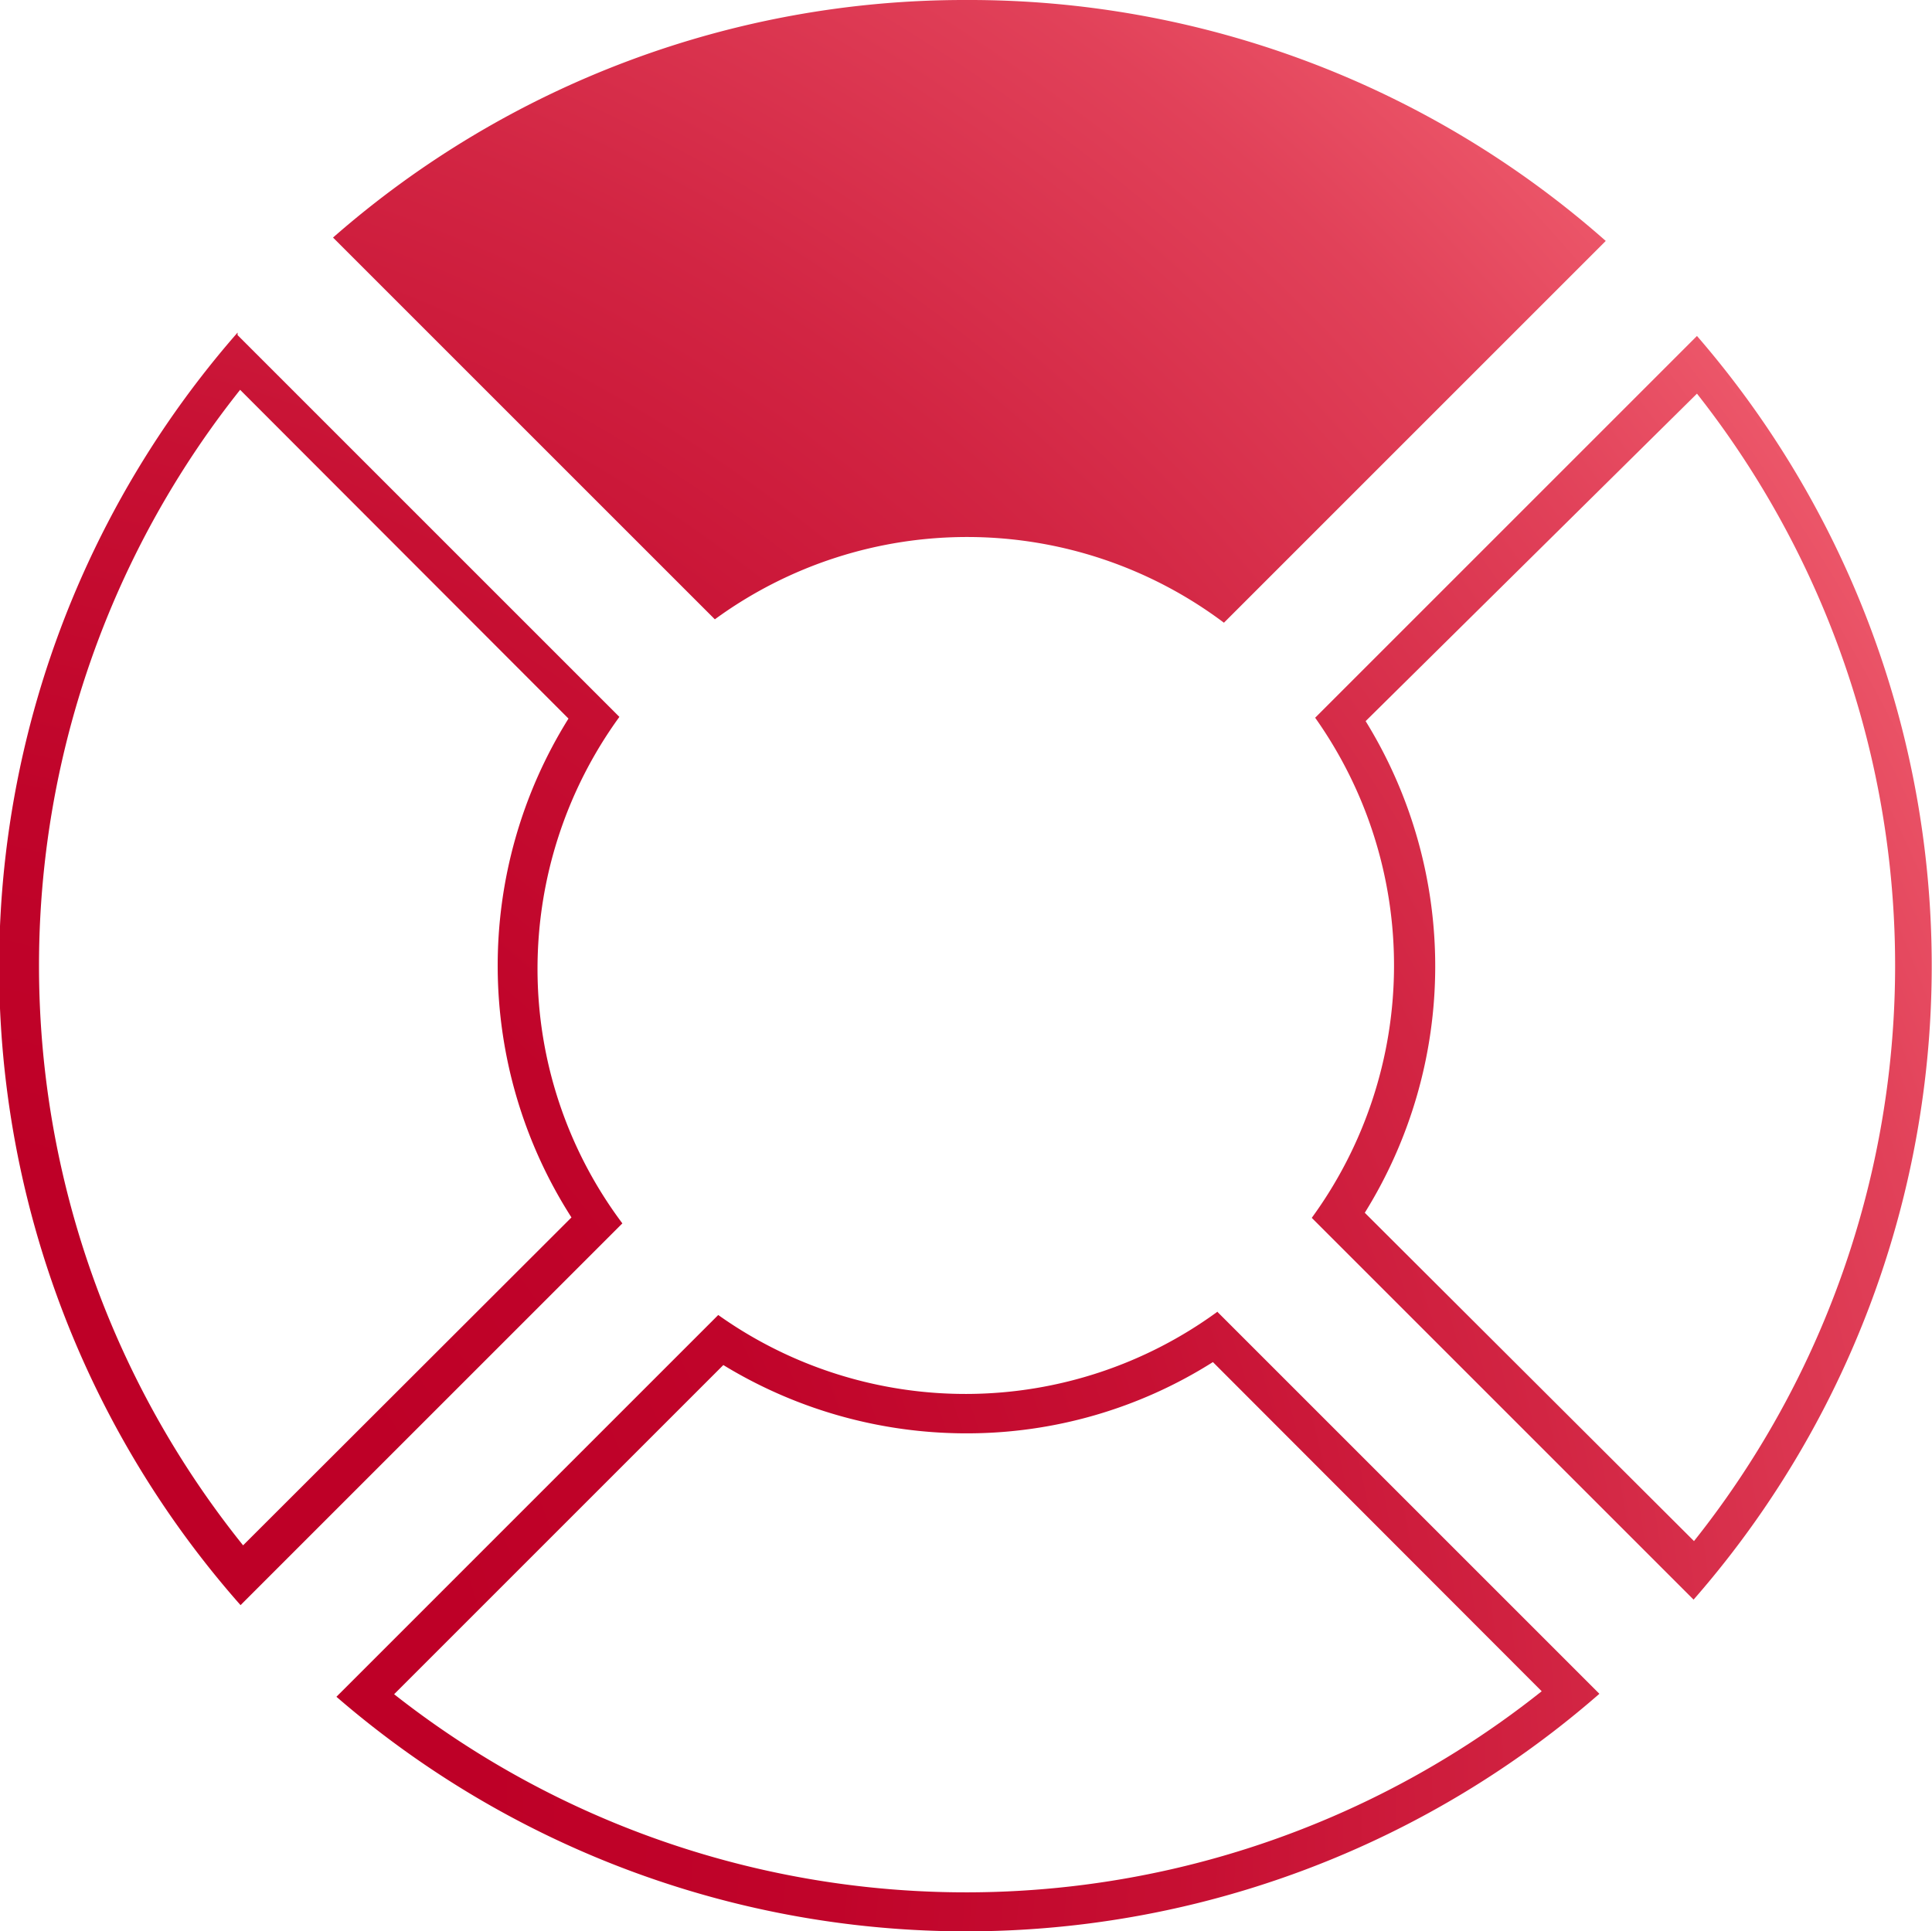 <svg xmlns="http://www.w3.org/2000/svg" xmlns:xlink="http://www.w3.org/1999/xlink" viewBox="0 0 45.54 45.53"><defs><style>.cls-1{fill:url(#Unbenannter_Verlauf_469);}</style><radialGradient id="Unbenannter_Verlauf_469" cx="-4.6" cy="42.59" r="73.58" gradientUnits="userSpaceOnUse"><stop offset="0.21" stop-color="#be0027"/><stop offset="0.33" stop-color="#c0042a"/><stop offset="0.45" stop-color="#c71033"/><stop offset="0.57" stop-color="#d22543"/><stop offset="0.7" stop-color="#e14159"/><stop offset="0.82" stop-color="#f46675"/><stop offset="0.88" stop-color="#ff7a84"/></radialGradient></defs><g id="Ebene_2" data-name="Ebene 2"><g id="Ebene_1-2" data-name="Ebene 1"><path class="cls-1" d="M5.66,9.19l7.74,7.75a11,11,0,0,0,.07,11.76L5.73,36.43A21.81,21.81,0,0,1,5.66,9.19ZM40,9.28a21.79,21.79,0,0,1-.07,27.05l-7.76-7.74A11,11,0,0,0,32.19,17ZM28.59,32.11l7.75,7.76a21.79,21.79,0,0,1-27.05.07l7.76-7.76a11,11,0,0,0,5.72,1.61A10.84,10.84,0,0,0,28.59,32.11ZM22.77,0A22.58,22.58,0,0,0,7.85,5.6l9,9a10.08,10.08,0,0,1,12,.08h0l9-9A22.66,22.66,0,0,0,22.77,0ZM5.6,7.84a22.72,22.72,0,0,0,.07,30l9-9h0a10,10,0,0,1-2-6,10.11,10.11,0,0,1,1.93-5.94l-9-9ZM40,7.92l-9,9a10.1,10.1,0,0,1-.08,11.79l9,9A22.69,22.69,0,0,0,40,7.92Zm-11.3,23A10.06,10.06,0,0,1,16.93,31l-9,9a22.69,22.69,0,0,0,29.77-.07l-9-9Z"/></g></g></svg>